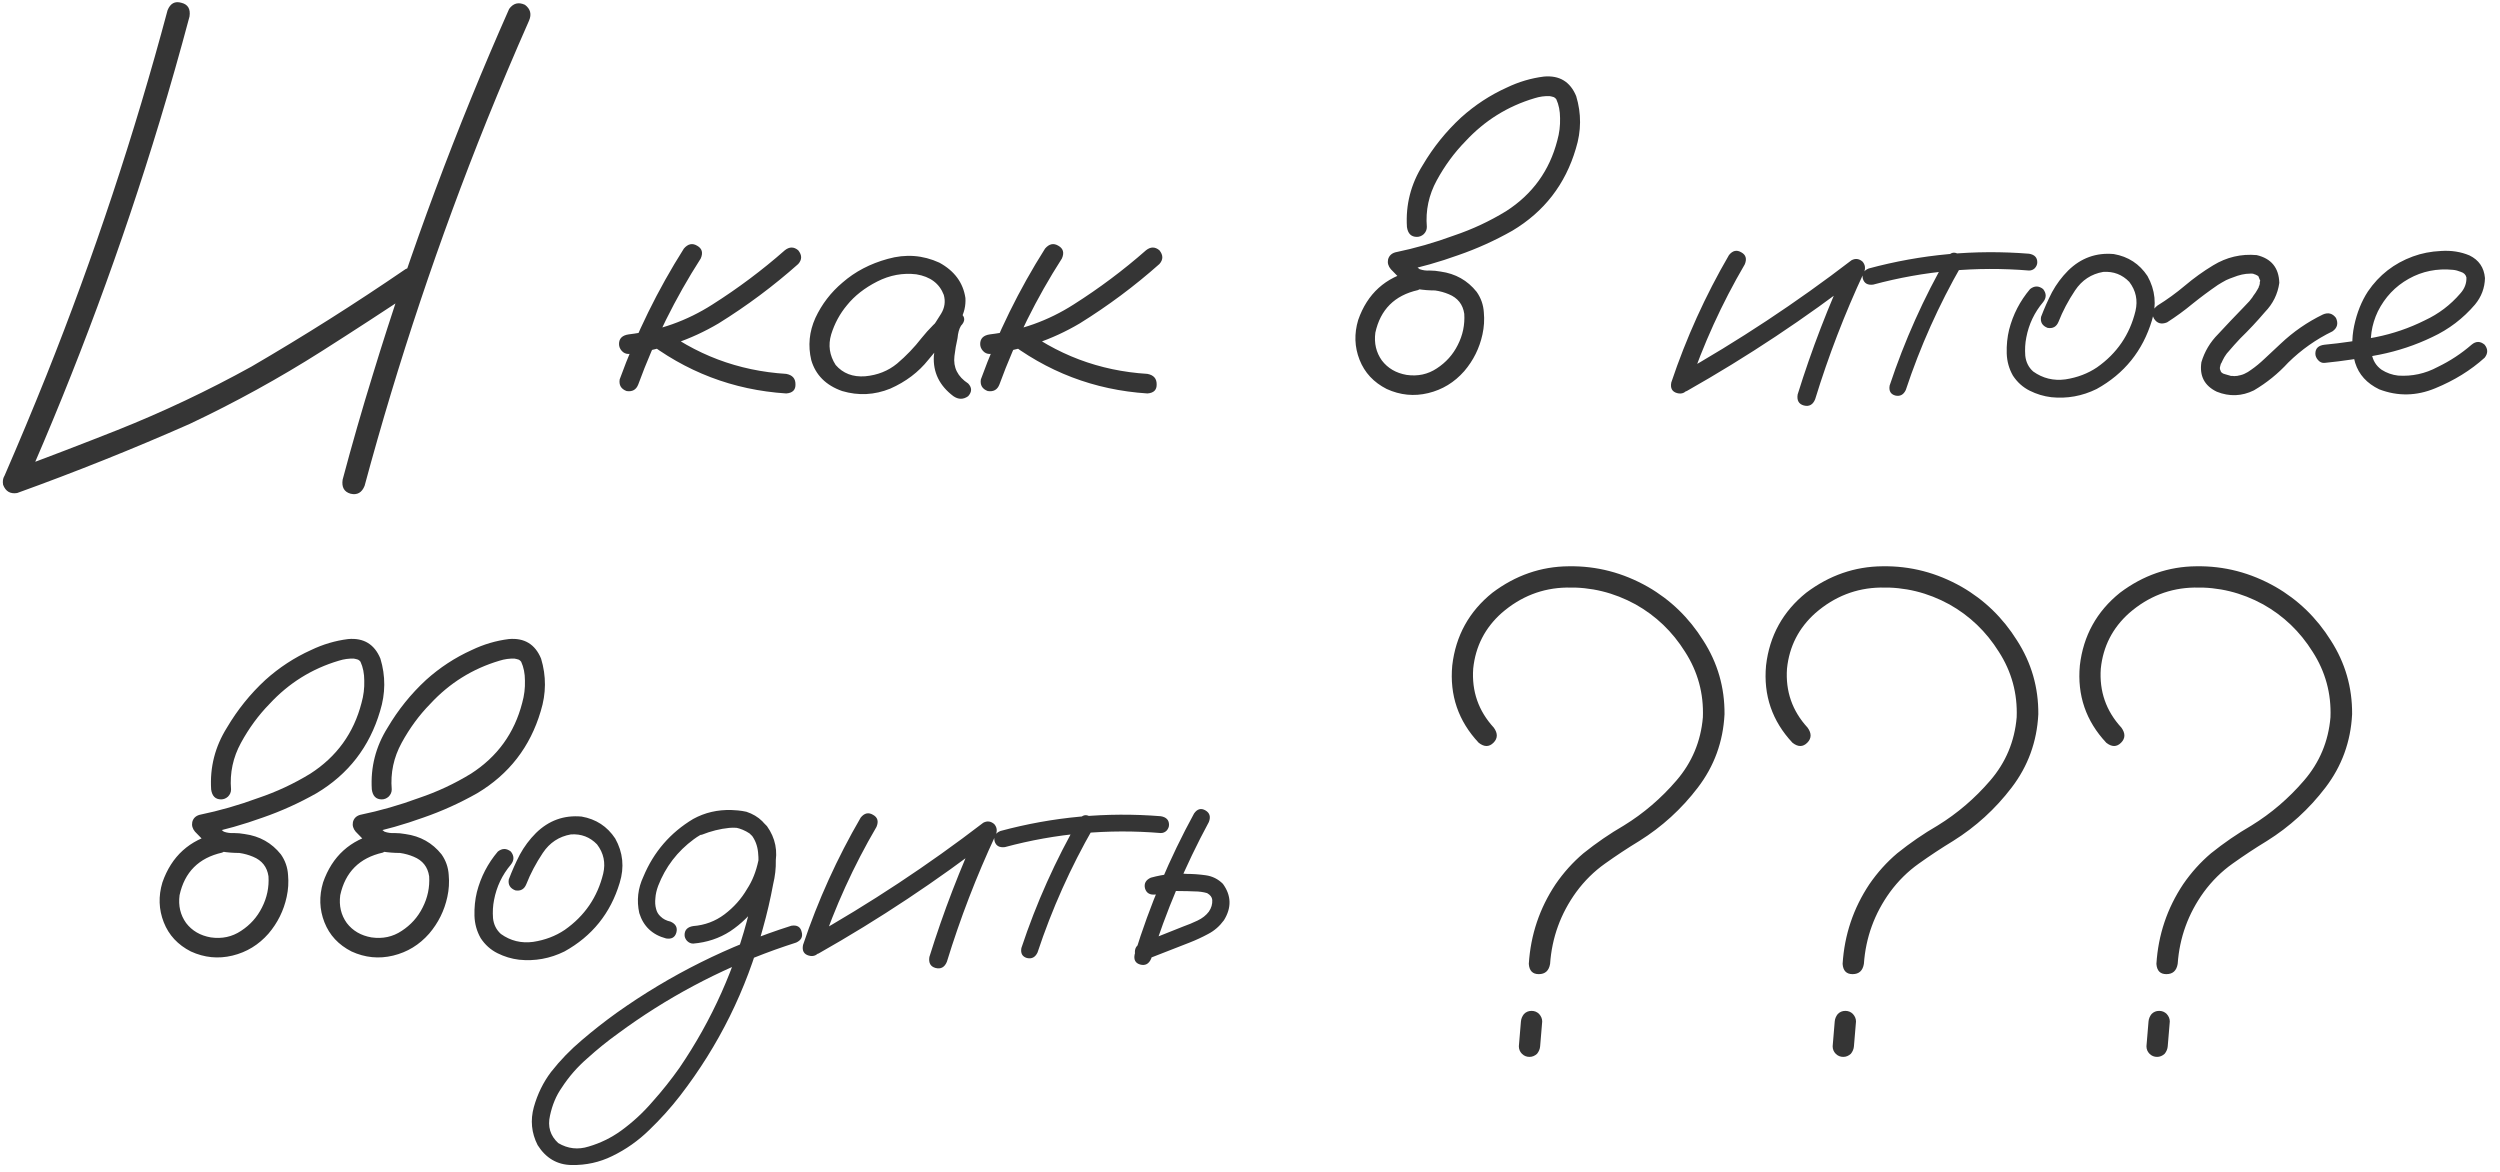 <?xml version="1.0" encoding="UTF-8"?> <svg xmlns="http://www.w3.org/2000/svg" width="160" height="75" viewBox="0 0 160 75" fill="none"><path d="M10.723 0.659C10.898 0.22 11.191 0.059 11.601 0.176C12.026 0.278 12.202 0.571 12.129 1.055C11.528 3.311 10.891 5.552 10.217 7.778C7.8 15.762 4.907 23.569 1.538 31.201C1.289 31.567 0.959 31.655 0.549 31.465C0.183 31.201 0.095 30.864 0.286 30.454C1.208 28.33 2.102 26.191 2.966 24.038C6.013 16.406 8.599 8.613 10.723 0.659ZM23.335 31.091C23.159 31.531 22.859 31.699 22.434 31.597C22.024 31.48 21.855 31.179 21.929 30.696C22.529 28.44 23.174 26.199 23.862 23.972C26.294 16.003 29.202 8.203 32.585 0.571C32.849 0.205 33.186 0.117 33.596 0.308C33.948 0.571 34.035 0.908 33.86 1.318C32.922 3.442 32.021 5.574 31.157 7.712C28.081 15.359 25.474 23.152 23.335 31.091ZM1.099 31.553C0.659 31.626 0.359 31.45 0.198 31.025C0.124 30.586 0.3 30.286 0.725 30.125C2.981 29.29 5.237 28.425 7.493 27.532C10.437 26.36 13.301 25.005 16.084 23.467C19.453 21.504 22.742 19.424 25.95 17.227C26.374 17.007 26.697 17.087 26.916 17.468C27.136 17.834 27.063 18.179 26.697 18.501C24.675 19.849 22.639 21.174 20.588 22.478C17.864 24.206 15.044 25.759 12.129 27.136C8.511 28.733 4.834 30.205 1.099 31.553ZM43.769 15.908C44.033 15.601 44.319 15.542 44.626 15.732C44.934 15.908 45.007 16.179 44.846 16.545C43.22 19.08 41.887 21.768 40.847 24.609C40.715 24.946 40.466 25.085 40.1 25.027C39.748 24.895 39.602 24.646 39.66 24.28C40.73 21.335 42.099 18.545 43.769 15.908ZM50.229 16.018C50.522 15.784 50.808 15.784 51.086 16.018C51.335 16.326 51.335 16.619 51.086 16.897C49.504 18.303 47.805 19.57 45.989 20.698C44.202 21.753 42.283 22.405 40.232 22.654C40.056 22.654 39.91 22.588 39.792 22.456C39.675 22.324 39.617 22.178 39.617 22.017C39.617 21.665 39.822 21.46 40.232 21.401C42.18 21.167 43.967 20.53 45.593 19.49C47.234 18.45 48.779 17.293 50.229 16.018ZM41.177 21.687C40.942 21.394 40.942 21.101 41.177 20.808C41.47 20.574 41.763 20.574 42.056 20.808C44.487 22.698 47.241 23.738 50.317 23.928C50.713 24.002 50.91 24.221 50.91 24.587C50.925 24.954 50.727 25.151 50.317 25.181C46.919 24.961 43.872 23.796 41.177 21.687ZM60.644 21.731C60.395 22.024 60.102 22.09 59.766 21.929C59.443 21.753 59.363 21.489 59.524 21.138C59.773 20.801 60.007 20.449 60.227 20.083C60.461 19.702 60.52 19.299 60.403 18.875C60.124 18.142 59.538 17.703 58.645 17.556C57.781 17.454 56.946 17.607 56.14 18.018C55.334 18.428 54.69 18.933 54.206 19.534C53.752 20.076 53.415 20.698 53.196 21.401C52.991 22.09 53.086 22.742 53.481 23.357C53.95 23.899 54.58 24.141 55.371 24.082C56.162 24.009 56.843 23.738 57.414 23.269C58 22.771 58.52 22.229 58.974 21.643C59.443 21.057 59.978 20.523 60.578 20.039C60.93 19.819 61.238 19.827 61.501 20.061C61.78 20.295 61.78 20.559 61.501 20.852C61.384 21.043 61.311 21.306 61.282 21.643C61.194 22.024 61.128 22.405 61.084 22.786C60.996 23.518 61.289 24.104 61.963 24.544C62.212 24.807 62.212 25.078 61.963 25.356C61.655 25.576 61.34 25.576 61.018 25.356C60.124 24.683 59.707 23.826 59.766 22.786C59.824 22.273 59.912 21.76 60.029 21.248C60.059 20.779 60.242 20.376 60.578 20.039C60.886 20.303 61.194 20.574 61.501 20.852C60.74 21.511 60.044 22.236 59.414 23.027C58.784 23.818 57.971 24.434 56.975 24.873C55.964 25.283 54.939 25.334 53.899 25.027C52.859 24.661 52.2 24.002 51.921 23.049C51.702 22.127 51.789 21.226 52.185 20.347C52.595 19.468 53.174 18.713 53.921 18.084C54.727 17.38 55.693 16.875 56.821 16.567C57.964 16.245 59.062 16.326 60.117 16.809C61.084 17.336 61.641 18.091 61.787 19.072C61.816 19.57 61.706 20.039 61.457 20.479C61.208 20.903 60.937 21.321 60.644 21.731ZM66.885 15.908C67.148 15.601 67.434 15.542 67.742 15.732C68.049 15.908 68.123 16.179 67.961 16.545C66.335 19.08 65.002 21.768 63.962 24.609C63.831 24.946 63.581 25.085 63.215 25.027C62.864 24.895 62.717 24.646 62.776 24.28C63.845 21.335 65.215 18.545 66.885 15.908ZM73.345 16.018C73.638 15.784 73.923 15.784 74.202 16.018C74.451 16.326 74.451 16.619 74.202 16.897C72.62 18.303 70.92 19.57 69.104 20.698C67.317 21.753 65.398 22.405 63.347 22.654C63.171 22.654 63.025 22.588 62.908 22.456C62.79 22.324 62.732 22.178 62.732 22.017C62.732 21.665 62.937 21.46 63.347 21.401C65.295 21.167 67.082 20.53 68.708 19.49C70.349 18.45 71.894 17.293 73.345 16.018ZM64.292 21.687C64.058 21.394 64.058 21.101 64.292 20.808C64.585 20.574 64.878 20.574 65.171 20.808C67.602 22.698 70.356 23.738 73.433 23.928C73.828 24.002 74.026 24.221 74.026 24.587C74.04 24.954 73.843 25.151 73.433 25.181C70.034 24.961 66.987 23.796 64.292 21.687ZM90.395 17.336C90.776 17.278 91.04 17.424 91.186 17.776C91.245 18.157 91.099 18.42 90.747 18.567C89.253 18.904 88.345 19.812 88.022 21.291C87.934 21.965 88.074 22.559 88.44 23.071C88.821 23.569 89.348 23.877 90.022 23.994C90.74 24.097 91.384 23.957 91.956 23.577C92.541 23.196 92.988 22.698 93.296 22.082C93.618 21.453 93.757 20.786 93.713 20.083C93.625 19.482 93.296 19.065 92.725 18.831C92.446 18.713 92.153 18.633 91.846 18.589C91.479 18.589 91.106 18.56 90.725 18.501C90.359 18.413 90.044 18.245 89.78 17.996C89.516 17.747 89.26 17.49 89.011 17.227C88.85 17.036 88.791 16.831 88.835 16.611C88.894 16.377 89.048 16.223 89.297 16.15C90.571 15.886 91.824 15.527 93.054 15.073C94.226 14.678 95.339 14.158 96.394 13.513C98.079 12.429 99.17 10.92 99.668 8.987C99.8 8.518 99.858 8.042 99.844 7.559C99.844 7.104 99.763 6.702 99.602 6.35C99.558 6.292 99.507 6.248 99.448 6.218C99.36 6.189 99.272 6.167 99.184 6.152C98.862 6.138 98.54 6.182 98.218 6.284C96.489 6.797 95.01 7.72 93.779 9.053C93.076 9.771 92.468 10.598 91.956 11.536C91.443 12.473 91.23 13.469 91.318 14.524C91.318 14.7 91.252 14.854 91.121 14.985C90.989 15.102 90.842 15.161 90.681 15.161C90.315 15.161 90.102 14.949 90.044 14.524C89.956 13.103 90.293 11.785 91.055 10.569C91.728 9.426 92.549 8.408 93.516 7.515C94.394 6.724 95.368 6.086 96.438 5.603C97.2 5.237 97.991 5.002 98.811 4.9C99.807 4.812 100.495 5.229 100.876 6.152C101.213 7.266 101.206 8.386 100.854 9.514C100.181 11.799 98.826 13.55 96.789 14.766C95.676 15.396 94.526 15.915 93.34 16.326C92.124 16.765 90.886 17.117 89.626 17.38C89.714 17.029 89.809 16.677 89.912 16.326C90.19 16.677 90.505 16.977 90.857 17.227C91.062 17.3 91.274 17.329 91.494 17.314C91.728 17.314 91.963 17.336 92.197 17.38C93.149 17.512 93.918 17.944 94.504 18.677C94.783 19.072 94.936 19.512 94.966 19.995C95.01 20.464 94.98 20.933 94.878 21.401C94.687 22.28 94.299 23.064 93.713 23.752C93.083 24.47 92.314 24.939 91.406 25.159C90.498 25.378 89.612 25.291 88.748 24.895C87.912 24.47 87.334 23.848 87.012 23.027C86.689 22.207 86.66 21.357 86.924 20.479C87.51 18.794 88.667 17.747 90.395 17.336ZM110.654 16.326C110.889 16.033 111.152 15.974 111.445 16.15C111.738 16.311 111.811 16.567 111.665 16.919C110.2 19.424 109.006 22.046 108.083 24.785C107.908 25.122 107.659 25.247 107.336 25.159C107.014 25.071 106.89 24.844 106.963 24.477C107.915 21.636 109.145 18.919 110.654 16.326ZM107.952 25.027C107.6 25.159 107.336 25.078 107.161 24.785C106.999 24.492 107.065 24.236 107.358 24.016C111.255 21.819 114.968 19.365 118.498 16.655C118.747 16.523 118.982 16.553 119.202 16.743C119.377 16.948 119.407 17.183 119.289 17.446C118.059 20.083 117.019 22.786 116.169 25.554C116.023 25.906 115.781 26.038 115.444 25.95C115.122 25.862 114.99 25.627 115.049 25.247C115.942 22.375 117.019 19.578 118.279 16.853C118.542 17.117 118.806 17.38 119.07 17.644C115.539 20.369 111.833 22.83 107.952 25.027ZM124.629 16.436C124.834 16.157 125.068 16.099 125.332 16.26C125.61 16.421 125.683 16.655 125.552 16.963C124.087 19.512 122.893 22.178 121.97 24.961C121.824 25.269 121.597 25.386 121.289 25.312C120.996 25.225 120.879 25.012 120.937 24.675C121.89 21.804 123.12 19.058 124.629 16.436ZM129.858 16.238C130.21 16.296 130.386 16.48 130.386 16.787C130.386 16.919 130.334 17.044 130.232 17.161C130.129 17.263 130.005 17.314 129.858 17.314C126.475 17.036 123.149 17.336 119.883 18.215C119.531 18.259 119.311 18.135 119.224 17.842C119.15 17.534 119.275 17.314 119.597 17.183C122.966 16.274 126.387 15.96 129.858 16.238ZM129.924 18.501C130.203 18.281 130.481 18.281 130.759 18.501C130.979 18.779 130.979 19.058 130.759 19.336C130.203 19.995 129.844 20.75 129.683 21.599C129.609 21.965 129.587 22.354 129.617 22.764C129.661 23.174 129.829 23.511 130.122 23.774C130.737 24.214 131.426 24.382 132.187 24.28C132.949 24.163 133.623 23.906 134.209 23.511C135.483 22.617 136.304 21.416 136.67 19.907C136.831 19.219 136.699 18.596 136.274 18.04C135.82 17.571 135.264 17.358 134.604 17.402C133.843 17.534 133.242 17.93 132.803 18.589C132.363 19.248 132.012 19.915 131.748 20.588C131.616 20.911 131.382 21.043 131.045 20.984C130.708 20.852 130.569 20.618 130.627 20.281C130.832 19.739 131.067 19.211 131.33 18.699C131.609 18.186 131.953 17.725 132.363 17.314C133.183 16.509 134.158 16.157 135.286 16.26C136.208 16.421 136.926 16.89 137.439 17.666C137.937 18.56 138.032 19.504 137.725 20.5C137.139 22.449 135.959 23.914 134.187 24.895C133.264 25.349 132.297 25.525 131.287 25.422C130.803 25.364 130.342 25.225 129.902 25.005C129.463 24.785 129.104 24.463 128.826 24.038C128.577 23.599 128.445 23.123 128.43 22.61C128.415 22.082 128.467 21.577 128.584 21.094C128.833 20.127 129.28 19.263 129.924 18.501ZM138.691 20.632C138.325 20.779 138.047 20.698 137.856 20.391C137.681 20.083 137.754 19.805 138.076 19.556C138.691 19.175 139.277 18.75 139.834 18.281C140.405 17.798 141.006 17.366 141.636 16.985C142.5 16.457 143.43 16.238 144.426 16.326C145.364 16.545 145.847 17.139 145.876 18.105C145.774 18.823 145.466 19.446 144.954 19.973C144.455 20.559 143.928 21.123 143.371 21.665C143.108 21.943 142.859 22.222 142.624 22.5C142.566 22.573 142.551 22.588 142.58 22.544C142.551 22.588 142.522 22.625 142.493 22.654C142.449 22.727 142.405 22.793 142.361 22.852C142.287 22.983 142.222 23.115 142.163 23.247C142.134 23.276 142.126 23.276 142.141 23.247C142.156 23.203 142.156 23.203 142.141 23.247C142.141 23.276 142.134 23.306 142.119 23.335C142.104 23.394 142.09 23.452 142.075 23.511C142.06 23.54 142.053 23.533 142.053 23.489C142.068 23.445 142.075 23.445 142.075 23.489C142.075 23.518 142.075 23.547 142.075 23.577C142.075 23.606 142.075 23.628 142.075 23.643C142.075 23.584 142.075 23.562 142.075 23.577C142.075 23.577 142.075 23.591 142.075 23.621C142.09 23.665 142.104 23.701 142.119 23.73C142.119 23.76 142.104 23.752 142.075 23.709C142.06 23.665 142.068 23.665 142.097 23.709C142.126 23.767 142.156 23.818 142.185 23.862C142.156 23.804 142.156 23.796 142.185 23.84C142.229 23.87 142.244 23.884 142.229 23.884C142.258 23.884 142.273 23.892 142.273 23.906C142.317 23.921 142.361 23.936 142.405 23.95C142.507 23.98 142.61 24.009 142.712 24.038C142.712 24.038 142.734 24.045 142.778 24.06C142.822 24.06 142.829 24.06 142.8 24.06C142.786 24.06 142.815 24.06 142.888 24.06C142.961 24.075 143.035 24.075 143.108 24.06C143.181 24.06 143.21 24.06 143.196 24.06C143.166 24.06 143.188 24.053 143.262 24.038C143.35 24.023 143.437 24.002 143.525 23.972C143.569 23.957 143.606 23.943 143.635 23.928C143.577 23.957 143.577 23.957 143.635 23.928C143.796 23.855 143.943 23.767 144.075 23.665C144.353 23.474 144.646 23.232 144.954 22.939C145.29 22.617 145.627 22.302 145.964 21.995C146.77 21.233 147.671 20.61 148.667 20.127C149.004 19.98 149.282 20.054 149.502 20.347C149.663 20.698 149.59 20.984 149.282 21.204C148.227 21.716 147.283 22.383 146.448 23.203C145.803 23.906 145.071 24.5 144.25 24.983C143.474 25.364 142.683 25.393 141.877 25.071C141.086 24.69 140.757 24.06 140.889 23.181C141.094 22.493 141.453 21.892 141.965 21.379C142.493 20.808 143.027 20.244 143.569 19.688C143.701 19.556 143.833 19.416 143.965 19.27C144.023 19.197 144.075 19.131 144.119 19.072C144.162 19.014 144.17 19.006 144.141 19.05C144.155 19.021 144.177 18.984 144.206 18.94C144.309 18.809 144.397 18.677 144.47 18.545C144.514 18.472 144.551 18.406 144.58 18.347C144.595 18.318 144.587 18.325 144.558 18.369C144.543 18.413 144.543 18.406 144.558 18.347C144.573 18.318 144.587 18.289 144.602 18.259C144.617 18.201 144.631 18.135 144.646 18.061C144.631 18.135 144.624 18.149 144.624 18.105C144.624 18.061 144.631 18.025 144.646 17.996C144.661 17.937 144.661 17.922 144.646 17.952C144.602 17.849 144.573 17.776 144.558 17.732C144.558 17.703 144.543 17.681 144.514 17.666C144.485 17.637 144.455 17.615 144.426 17.6C144.455 17.629 144.419 17.615 144.316 17.556C144.36 17.571 144.353 17.571 144.294 17.556C144.236 17.527 144.184 17.512 144.141 17.512C144.199 17.512 144.199 17.512 144.141 17.512C144.082 17.512 144.038 17.512 144.009 17.512C143.672 17.512 143.306 17.593 142.91 17.754C142.778 17.798 142.632 17.856 142.471 17.93C142.28 18.032 142.104 18.135 141.943 18.237C141.387 18.618 140.845 19.021 140.317 19.446C139.805 19.871 139.263 20.266 138.691 20.632ZM148.777 23.225C148.616 23.24 148.476 23.181 148.359 23.049C148.242 22.918 148.183 22.778 148.183 22.632C148.183 22.295 148.381 22.105 148.777 22.061C149.861 21.958 150.952 21.797 152.051 21.577C153.149 21.357 154.197 20.998 155.193 20.5C156.072 20.09 156.826 19.519 157.456 18.787C157.734 18.479 157.866 18.135 157.851 17.754C157.808 17.578 157.69 17.461 157.5 17.402C157.324 17.329 157.156 17.285 156.995 17.27C155.969 17.168 155.024 17.358 154.16 17.842C153.296 18.325 152.637 19.021 152.183 19.929C151.772 20.794 151.641 21.694 151.787 22.632C151.86 23.071 152.073 23.416 152.424 23.665C152.746 23.87 153.098 23.994 153.479 24.038C154.372 24.097 155.215 23.914 156.006 23.489C156.797 23.108 157.522 22.632 158.181 22.061C158.459 21.826 158.738 21.826 159.016 22.061C159.236 22.339 159.236 22.617 159.016 22.895C158.122 23.701 157.068 24.353 155.852 24.851C154.651 25.349 153.457 25.371 152.27 24.917C151.479 24.536 150.967 23.972 150.732 23.225C150.513 22.478 150.491 21.687 150.666 20.852C150.842 20.017 151.135 19.285 151.545 18.655C152.263 17.6 153.223 16.853 154.424 16.414C154.98 16.209 155.581 16.091 156.225 16.062C156.885 16.018 157.493 16.113 158.049 16.348C158.65 16.641 158.979 17.124 159.038 17.798C159.023 18.428 158.811 18.992 158.401 19.49C157.639 20.383 156.724 21.079 155.654 21.577C154.585 22.09 153.464 22.463 152.292 22.698C151.12 22.932 149.949 23.108 148.777 23.225ZM13.865 53.336C14.245 53.278 14.509 53.424 14.656 53.776C14.714 54.157 14.568 54.42 14.216 54.567C12.722 54.904 11.814 55.812 11.492 57.291C11.404 57.965 11.543 58.559 11.909 59.071C12.29 59.569 12.817 59.877 13.491 59.994C14.209 60.097 14.853 59.958 15.425 59.577C16.011 59.196 16.457 58.698 16.765 58.083C17.087 57.453 17.227 56.786 17.183 56.083C17.095 55.482 16.765 55.065 16.194 54.831C15.915 54.713 15.623 54.633 15.315 54.589C14.949 54.589 14.575 54.56 14.194 54.501C13.828 54.413 13.513 54.245 13.249 53.996C12.986 53.747 12.729 53.49 12.48 53.227C12.319 53.036 12.261 52.831 12.305 52.611C12.363 52.377 12.517 52.223 12.766 52.15C14.04 51.886 15.293 51.527 16.523 51.073C17.695 50.678 18.808 50.158 19.863 49.513C21.548 48.429 22.639 46.92 23.137 44.987C23.269 44.518 23.328 44.042 23.313 43.559C23.313 43.105 23.232 42.702 23.071 42.35C23.027 42.291 22.976 42.248 22.917 42.218C22.829 42.189 22.742 42.167 22.654 42.152C22.331 42.138 22.009 42.182 21.687 42.284C19.958 42.797 18.479 43.72 17.248 45.053C16.545 45.77 15.937 46.598 15.425 47.536C14.912 48.473 14.7 49.469 14.787 50.524C14.787 50.7 14.722 50.853 14.59 50.985C14.458 51.102 14.311 51.161 14.15 51.161C13.784 51.161 13.572 50.949 13.513 50.524C13.425 49.103 13.762 47.785 14.524 46.569C15.198 45.426 16.018 44.408 16.985 43.515C17.864 42.724 18.838 42.086 19.907 41.603C20.669 41.237 21.46 41.002 22.28 40.9C23.276 40.812 23.965 41.23 24.346 42.152C24.683 43.266 24.675 44.386 24.324 45.514C23.65 47.799 22.295 49.55 20.259 50.766C19.145 51.395 17.995 51.916 16.809 52.326C15.593 52.765 14.355 53.117 13.096 53.38C13.184 53.029 13.279 52.677 13.381 52.326C13.66 52.677 13.975 52.977 14.326 53.227C14.531 53.3 14.743 53.329 14.963 53.315C15.198 53.315 15.432 53.336 15.666 53.38C16.619 53.512 17.388 53.944 17.974 54.677C18.252 55.072 18.406 55.512 18.435 55.995C18.479 56.464 18.45 56.933 18.347 57.401C18.157 58.28 17.768 59.064 17.183 59.752C16.553 60.47 15.784 60.939 14.875 61.159C13.967 61.378 13.081 61.291 12.217 60.895C11.382 60.47 10.803 59.848 10.481 59.027C10.159 58.207 10.129 57.357 10.393 56.478C10.979 54.794 12.136 53.747 13.865 53.336ZM24.148 53.336C24.529 53.278 24.792 53.424 24.939 53.776C24.997 54.157 24.851 54.42 24.499 54.567C23.005 54.904 22.097 55.812 21.775 57.291C21.687 57.965 21.826 58.559 22.192 59.071C22.573 59.569 23.101 59.877 23.774 59.994C24.492 60.097 25.137 59.958 25.708 59.577C26.294 59.196 26.741 58.698 27.048 58.083C27.37 57.453 27.51 56.786 27.466 56.083C27.378 55.482 27.048 55.065 26.477 54.831C26.199 54.713 25.906 54.633 25.598 54.589C25.232 54.589 24.858 54.56 24.477 54.501C24.111 54.413 23.796 54.245 23.533 53.996C23.269 53.747 23.013 53.49 22.764 53.227C22.602 53.036 22.544 52.831 22.588 52.611C22.646 52.377 22.8 52.223 23.049 52.15C24.324 51.886 25.576 51.527 26.806 51.073C27.978 50.678 29.092 50.158 30.146 49.513C31.831 48.429 32.922 46.92 33.42 44.987C33.552 44.518 33.611 44.042 33.596 43.559C33.596 43.105 33.516 42.702 33.354 42.35C33.31 42.291 33.259 42.248 33.201 42.218C33.113 42.189 33.025 42.167 32.937 42.152C32.615 42.138 32.292 42.182 31.97 42.284C30.242 42.797 28.762 43.72 27.532 45.053C26.828 45.77 26.221 46.598 25.708 47.536C25.195 48.473 24.983 49.469 25.071 50.524C25.071 50.7 25.005 50.853 24.873 50.985C24.741 51.102 24.595 51.161 24.433 51.161C24.067 51.161 23.855 50.949 23.796 50.524C23.708 49.103 24.045 47.785 24.807 46.569C25.481 45.426 26.301 44.408 27.268 43.515C28.147 42.724 29.121 42.086 30.19 41.603C30.952 41.237 31.743 41.002 32.563 40.9C33.559 40.812 34.248 41.23 34.629 42.152C34.966 43.266 34.958 44.386 34.607 45.514C33.933 47.799 32.578 49.55 30.542 50.766C29.429 51.395 28.279 51.916 27.092 52.326C25.876 52.765 24.639 53.117 23.379 53.38C23.467 53.029 23.562 52.677 23.664 52.326C23.943 52.677 24.258 52.977 24.609 53.227C24.814 53.3 25.027 53.329 25.247 53.315C25.481 53.315 25.715 53.336 25.95 53.38C26.902 53.512 27.671 53.944 28.257 54.677C28.535 55.072 28.689 55.512 28.718 55.995C28.762 56.464 28.733 56.933 28.63 57.401C28.44 58.28 28.052 59.064 27.466 59.752C26.836 60.47 26.067 60.939 25.159 61.159C24.25 61.378 23.364 61.291 22.5 60.895C21.665 60.47 21.086 59.848 20.764 59.027C20.442 58.207 20.413 57.357 20.676 56.478C21.262 54.794 22.419 53.747 24.148 53.336ZM31.86 54.501C32.139 54.281 32.417 54.281 32.695 54.501C32.915 54.779 32.915 55.058 32.695 55.336C32.139 55.995 31.78 56.749 31.619 57.599C31.545 57.965 31.523 58.353 31.553 58.764C31.597 59.174 31.765 59.511 32.058 59.774C32.673 60.214 33.362 60.382 34.123 60.28C34.885 60.163 35.559 59.906 36.145 59.511C37.419 58.617 38.24 57.416 38.606 55.907C38.767 55.219 38.635 54.596 38.21 54.04C37.756 53.571 37.2 53.358 36.54 53.402C35.779 53.534 35.178 53.93 34.739 54.589C34.299 55.248 33.948 55.915 33.684 56.588C33.552 56.911 33.318 57.042 32.981 56.984C32.644 56.852 32.505 56.618 32.563 56.281C32.768 55.739 33.003 55.211 33.267 54.699C33.545 54.186 33.889 53.725 34.299 53.315C35.12 52.509 36.094 52.157 37.222 52.26C38.144 52.421 38.862 52.89 39.375 53.666C39.873 54.56 39.968 55.504 39.66 56.501C39.075 58.449 37.895 59.914 36.123 60.895C35.2 61.349 34.233 61.525 33.222 61.422C32.739 61.364 32.278 61.225 31.838 61.005C31.399 60.785 31.04 60.463 30.762 60.038C30.513 59.599 30.381 59.123 30.366 58.61C30.352 58.083 30.403 57.577 30.52 57.094C30.769 56.127 31.216 55.263 31.86 54.501ZM44.912 53.424C44.575 53.483 44.348 53.358 44.231 53.051C44.172 52.714 44.297 52.487 44.604 52.37C44.927 52.238 45.249 52.128 45.571 52.04C46.304 51.82 47.036 51.791 47.768 51.952C48.574 52.216 49.123 52.758 49.416 53.578C49.709 54.56 49.731 55.563 49.482 56.588C49.306 57.541 49.087 58.485 48.823 59.423C47.768 63.349 46.003 66.915 43.528 70.124C42.927 70.9 42.268 71.632 41.55 72.321C40.847 73.009 40.056 73.566 39.177 73.991C38.371 74.386 37.507 74.577 36.584 74.562C35.661 74.547 34.936 74.123 34.409 73.288C34.014 72.511 33.933 71.698 34.167 70.849C34.402 70.014 34.768 69.267 35.266 68.607C35.852 67.86 36.511 67.179 37.243 66.564C37.961 65.949 38.708 65.363 39.485 64.806C42.913 62.374 46.633 60.522 50.647 59.247C51.013 59.188 51.233 59.32 51.306 59.643C51.394 59.95 51.277 60.177 50.955 60.324C50.5 60.47 50.046 60.624 49.592 60.785C45.974 62.089 42.627 63.876 39.551 66.147C38.877 66.63 38.225 67.157 37.595 67.728C36.951 68.285 36.401 68.915 35.947 69.618C35.596 70.116 35.347 70.71 35.2 71.398C35.039 72.101 35.215 72.687 35.727 73.156C36.343 73.522 36.995 73.595 37.683 73.376C38.43 73.156 39.118 72.819 39.748 72.365C40.495 71.823 41.169 71.2 41.77 70.497C42.385 69.809 42.956 69.091 43.484 68.344C45.578 65.268 47.073 61.92 47.966 58.302C48.201 57.453 48.376 56.596 48.493 55.731C48.552 55.351 48.559 54.955 48.516 54.545C48.472 54.12 48.332 53.754 48.098 53.446C47.937 53.241 47.746 53.109 47.527 53.051C47.263 52.977 46.977 52.956 46.67 52.985C46.084 53.044 45.498 53.19 44.912 53.424ZM44.363 60.39C44.216 60.39 44.084 60.331 43.967 60.214C43.865 60.097 43.813 59.972 43.813 59.84C43.813 59.518 43.996 59.328 44.363 59.269C45.11 59.21 45.776 58.961 46.362 58.522C46.963 58.068 47.446 57.526 47.812 56.896C48.149 56.383 48.391 55.775 48.538 55.072C48.684 54.369 48.493 53.791 47.966 53.336C47.41 52.97 46.802 52.846 46.142 52.963C45.498 53.08 44.919 53.329 44.407 53.71C43.352 54.486 42.59 55.482 42.121 56.698C42.019 56.977 41.96 57.233 41.946 57.467C41.916 57.731 41.931 57.965 41.99 58.17C42.034 58.361 42.129 58.522 42.275 58.654C42.436 58.815 42.649 58.925 42.913 58.983C43.249 59.13 43.374 59.364 43.286 59.687C43.198 59.994 42.978 60.119 42.627 60.06C41.748 59.826 41.177 59.284 40.913 58.434C40.737 57.628 40.825 56.852 41.177 56.105C41.836 54.523 42.898 53.292 44.363 52.414C45.11 52.003 45.93 51.813 46.824 51.842C47.732 51.857 48.486 52.201 49.087 52.875C49.629 53.637 49.797 54.479 49.592 55.402C49.402 56.325 49.05 57.138 48.538 57.841C48.039 58.544 47.439 59.13 46.736 59.599C46.033 60.053 45.242 60.316 44.363 60.39ZM55.085 52.326C55.32 52.033 55.583 51.974 55.876 52.15C56.169 52.311 56.243 52.567 56.096 52.919C54.631 55.424 53.437 58.046 52.514 60.785C52.339 61.122 52.09 61.247 51.767 61.159C51.445 61.071 51.321 60.844 51.394 60.477C52.346 57.636 53.577 54.919 55.085 52.326ZM52.383 61.027C52.031 61.159 51.767 61.078 51.592 60.785C51.431 60.492 51.496 60.236 51.789 60.016C55.686 57.819 59.399 55.365 62.93 52.655C63.179 52.523 63.413 52.553 63.633 52.743C63.809 52.948 63.838 53.183 63.721 53.446C62.49 56.083 61.45 58.786 60.6 61.554C60.454 61.906 60.212 62.038 59.875 61.95C59.553 61.862 59.421 61.627 59.48 61.247C60.373 58.376 61.45 55.578 62.71 52.853C62.974 53.117 63.237 53.38 63.501 53.644C59.971 56.369 56.264 58.83 52.383 61.027ZM69.06 52.435C69.265 52.157 69.499 52.099 69.763 52.26C70.041 52.421 70.115 52.655 69.983 52.963C68.518 55.512 67.324 58.178 66.401 60.961C66.255 61.269 66.028 61.386 65.72 61.312C65.427 61.225 65.31 61.012 65.368 60.675C66.321 57.804 67.551 55.058 69.06 52.435ZM74.289 52.238C74.641 52.296 74.817 52.48 74.817 52.787C74.817 52.919 74.766 53.044 74.663 53.161C74.56 53.263 74.436 53.315 74.289 53.315C70.906 53.036 67.581 53.336 64.314 54.215C63.962 54.259 63.743 54.135 63.655 53.842C63.581 53.534 63.706 53.315 64.028 53.183C67.397 52.274 70.818 51.959 74.289 52.238ZM76.421 52.062C76.626 51.769 76.868 51.703 77.146 51.864C77.424 52.025 77.498 52.274 77.366 52.611C75.857 55.409 74.626 58.324 73.674 61.356C73.528 61.693 73.293 61.818 72.971 61.73C72.663 61.642 72.546 61.422 72.62 61.071C73.586 57.936 74.853 54.933 76.421 52.062ZM73.96 57.248C73.594 57.291 73.367 57.16 73.279 56.852C73.206 56.544 73.33 56.317 73.652 56.171C74.077 56.054 74.509 55.973 74.949 55.929C75.285 55.9 75.615 55.9 75.937 55.929C76.347 55.929 76.758 55.959 77.168 56.017C77.593 56.076 77.959 56.259 78.266 56.566C78.808 57.313 78.831 58.09 78.332 58.895C78.054 59.276 77.717 59.569 77.322 59.774C76.941 59.98 76.545 60.163 76.135 60.324C75.198 60.69 74.26 61.056 73.323 61.422C73 61.481 72.773 61.356 72.641 61.049C72.597 60.712 72.729 60.485 73.037 60.368C73.945 60.002 74.846 59.643 75.74 59.291C76.033 59.188 76.333 59.064 76.641 58.917C76.948 58.771 77.19 58.581 77.366 58.346C77.527 58.112 77.6 57.863 77.585 57.599C77.571 57.423 77.461 57.277 77.256 57.16C77.007 57.086 76.736 57.05 76.443 57.05C76.135 57.035 75.828 57.028 75.52 57.028C75.285 57.013 75.051 57.02 74.817 57.05C74.831 57.05 74.787 57.057 74.685 57.072C74.612 57.086 74.531 57.101 74.443 57.116C74.282 57.16 74.121 57.204 73.96 57.248ZM95.603 46.569C95.867 46.935 95.859 47.257 95.581 47.536C95.303 47.814 94.988 47.814 94.636 47.536C93.332 46.144 92.768 44.496 92.944 42.592C93.164 40.688 94.021 39.135 95.515 37.934C96.995 36.82 98.621 36.256 100.393 36.242C102.18 36.212 103.872 36.652 105.469 37.56C106.919 38.395 108.098 39.538 109.006 40.988C109.929 42.423 110.383 43.998 110.369 45.712C110.281 47.47 109.709 49.037 108.655 50.414C107.615 51.776 106.37 52.912 104.919 53.82C104.172 54.274 103.44 54.757 102.722 55.27C102.019 55.768 101.404 56.376 100.876 57.094C99.88 58.471 99.324 60.002 99.206 61.686C99.133 62.126 98.891 62.345 98.481 62.345C98.086 62.345 97.873 62.126 97.844 61.686C97.961 59.826 98.533 58.127 99.558 56.588C100.071 55.841 100.664 55.182 101.338 54.611C102.158 53.952 103.022 53.358 103.931 52.831C105.19 52.055 106.311 51.095 107.292 49.953C108.288 48.795 108.852 47.448 108.984 45.91C109.043 44.386 108.662 42.987 107.842 41.713C107.036 40.424 105.981 39.413 104.678 38.681C103.286 37.919 101.814 37.56 100.261 37.604C98.708 37.633 97.324 38.175 96.108 39.23C95.039 40.182 94.431 41.369 94.285 42.79C94.182 44.24 94.621 45.499 95.603 46.569ZM97.339 65.377C97.353 65.202 97.419 65.04 97.537 64.894C97.668 64.762 97.829 64.696 98.02 64.696C98.21 64.696 98.371 64.762 98.503 64.894C98.635 65.04 98.701 65.202 98.701 65.377C98.657 65.905 98.613 66.432 98.569 66.96C98.555 67.135 98.489 67.296 98.371 67.443C98.225 67.575 98.064 67.641 97.888 67.641C97.698 67.641 97.537 67.575 97.405 67.443C97.273 67.311 97.207 67.15 97.207 66.96C97.251 66.432 97.295 65.905 97.339 65.377ZM115.686 46.569C115.95 46.935 115.942 47.257 115.664 47.536C115.386 47.814 115.071 47.814 114.719 47.536C113.415 46.144 112.851 44.496 113.027 42.592C113.247 40.688 114.104 39.135 115.598 37.934C117.078 36.82 118.704 36.256 120.476 36.242C122.263 36.212 123.955 36.652 125.552 37.56C127.002 38.395 128.181 39.538 129.089 40.988C130.012 42.423 130.466 43.998 130.452 45.712C130.364 47.47 129.792 49.037 128.738 50.414C127.698 51.776 126.453 52.912 125.002 53.82C124.255 54.274 123.523 54.757 122.805 55.27C122.102 55.768 121.487 56.376 120.959 57.094C119.963 58.471 119.407 60.002 119.289 61.686C119.216 62.126 118.975 62.345 118.564 62.345C118.169 62.345 117.956 62.126 117.927 61.686C118.044 59.826 118.616 58.127 119.641 56.588C120.154 55.841 120.747 55.182 121.421 54.611C122.241 53.952 123.105 53.358 124.014 52.831C125.273 52.055 126.394 51.095 127.375 49.953C128.371 48.795 128.935 47.448 129.067 45.91C129.126 44.386 128.745 42.987 127.925 41.713C127.119 40.424 126.064 39.413 124.761 38.681C123.369 37.919 121.897 37.56 120.344 37.604C118.791 37.633 117.407 38.175 116.191 39.23C115.122 40.182 114.514 41.369 114.368 42.79C114.265 44.24 114.704 45.499 115.686 46.569ZM117.422 65.377C117.436 65.202 117.502 65.04 117.62 64.894C117.751 64.762 117.912 64.696 118.103 64.696C118.293 64.696 118.454 64.762 118.586 64.894C118.718 65.04 118.784 65.202 118.784 65.377C118.74 65.905 118.696 66.432 118.652 66.96C118.638 67.135 118.572 67.296 118.454 67.443C118.308 67.575 118.147 67.641 117.971 67.641C117.781 67.641 117.62 67.575 117.488 67.443C117.356 67.311 117.29 67.15 117.29 66.96C117.334 66.432 117.378 65.905 117.422 65.377ZM135.769 46.569C136.033 46.935 136.025 47.257 135.747 47.536C135.469 47.814 135.154 47.814 134.802 47.536C133.498 46.144 132.934 44.496 133.11 42.592C133.33 40.688 134.187 39.135 135.681 37.934C137.161 36.82 138.787 36.256 140.559 36.242C142.346 36.212 144.038 36.652 145.635 37.56C147.085 38.395 148.264 39.538 149.172 40.988C150.095 42.423 150.549 43.998 150.535 45.712C150.447 47.47 149.875 49.037 148.821 50.414C147.781 51.776 146.536 52.912 145.085 53.82C144.338 54.274 143.606 54.757 142.888 55.27C142.185 55.768 141.57 56.376 141.042 57.094C140.046 58.471 139.49 60.002 139.372 61.686C139.299 62.126 139.058 62.345 138.647 62.345C138.252 62.345 138.039 62.126 138.01 61.686C138.127 59.826 138.699 58.127 139.724 56.588C140.237 55.841 140.83 55.182 141.504 54.611C142.324 53.952 143.188 53.358 144.097 52.831C145.356 52.055 146.477 51.095 147.458 49.953C148.454 48.795 149.018 47.448 149.15 45.91C149.209 44.386 148.828 42.987 148.008 41.713C147.202 40.424 146.147 39.413 144.844 38.681C143.452 37.919 141.98 37.56 140.427 37.604C138.874 37.633 137.49 38.175 136.274 39.23C135.205 40.182 134.597 41.369 134.451 42.79C134.348 44.24 134.787 45.499 135.769 46.569ZM137.505 65.377C137.519 65.202 137.585 65.04 137.703 64.894C137.834 64.762 137.995 64.696 138.186 64.696C138.376 64.696 138.537 64.762 138.669 64.894C138.801 65.04 138.867 65.202 138.867 65.377C138.823 65.905 138.779 66.432 138.735 66.96C138.721 67.135 138.655 67.296 138.537 67.443C138.391 67.575 138.23 67.641 138.054 67.641C137.864 67.641 137.703 67.575 137.571 67.443C137.439 67.311 137.373 67.15 137.373 66.96C137.417 66.432 137.461 65.905 137.505 65.377Z" fill="#353535"></path></svg> 